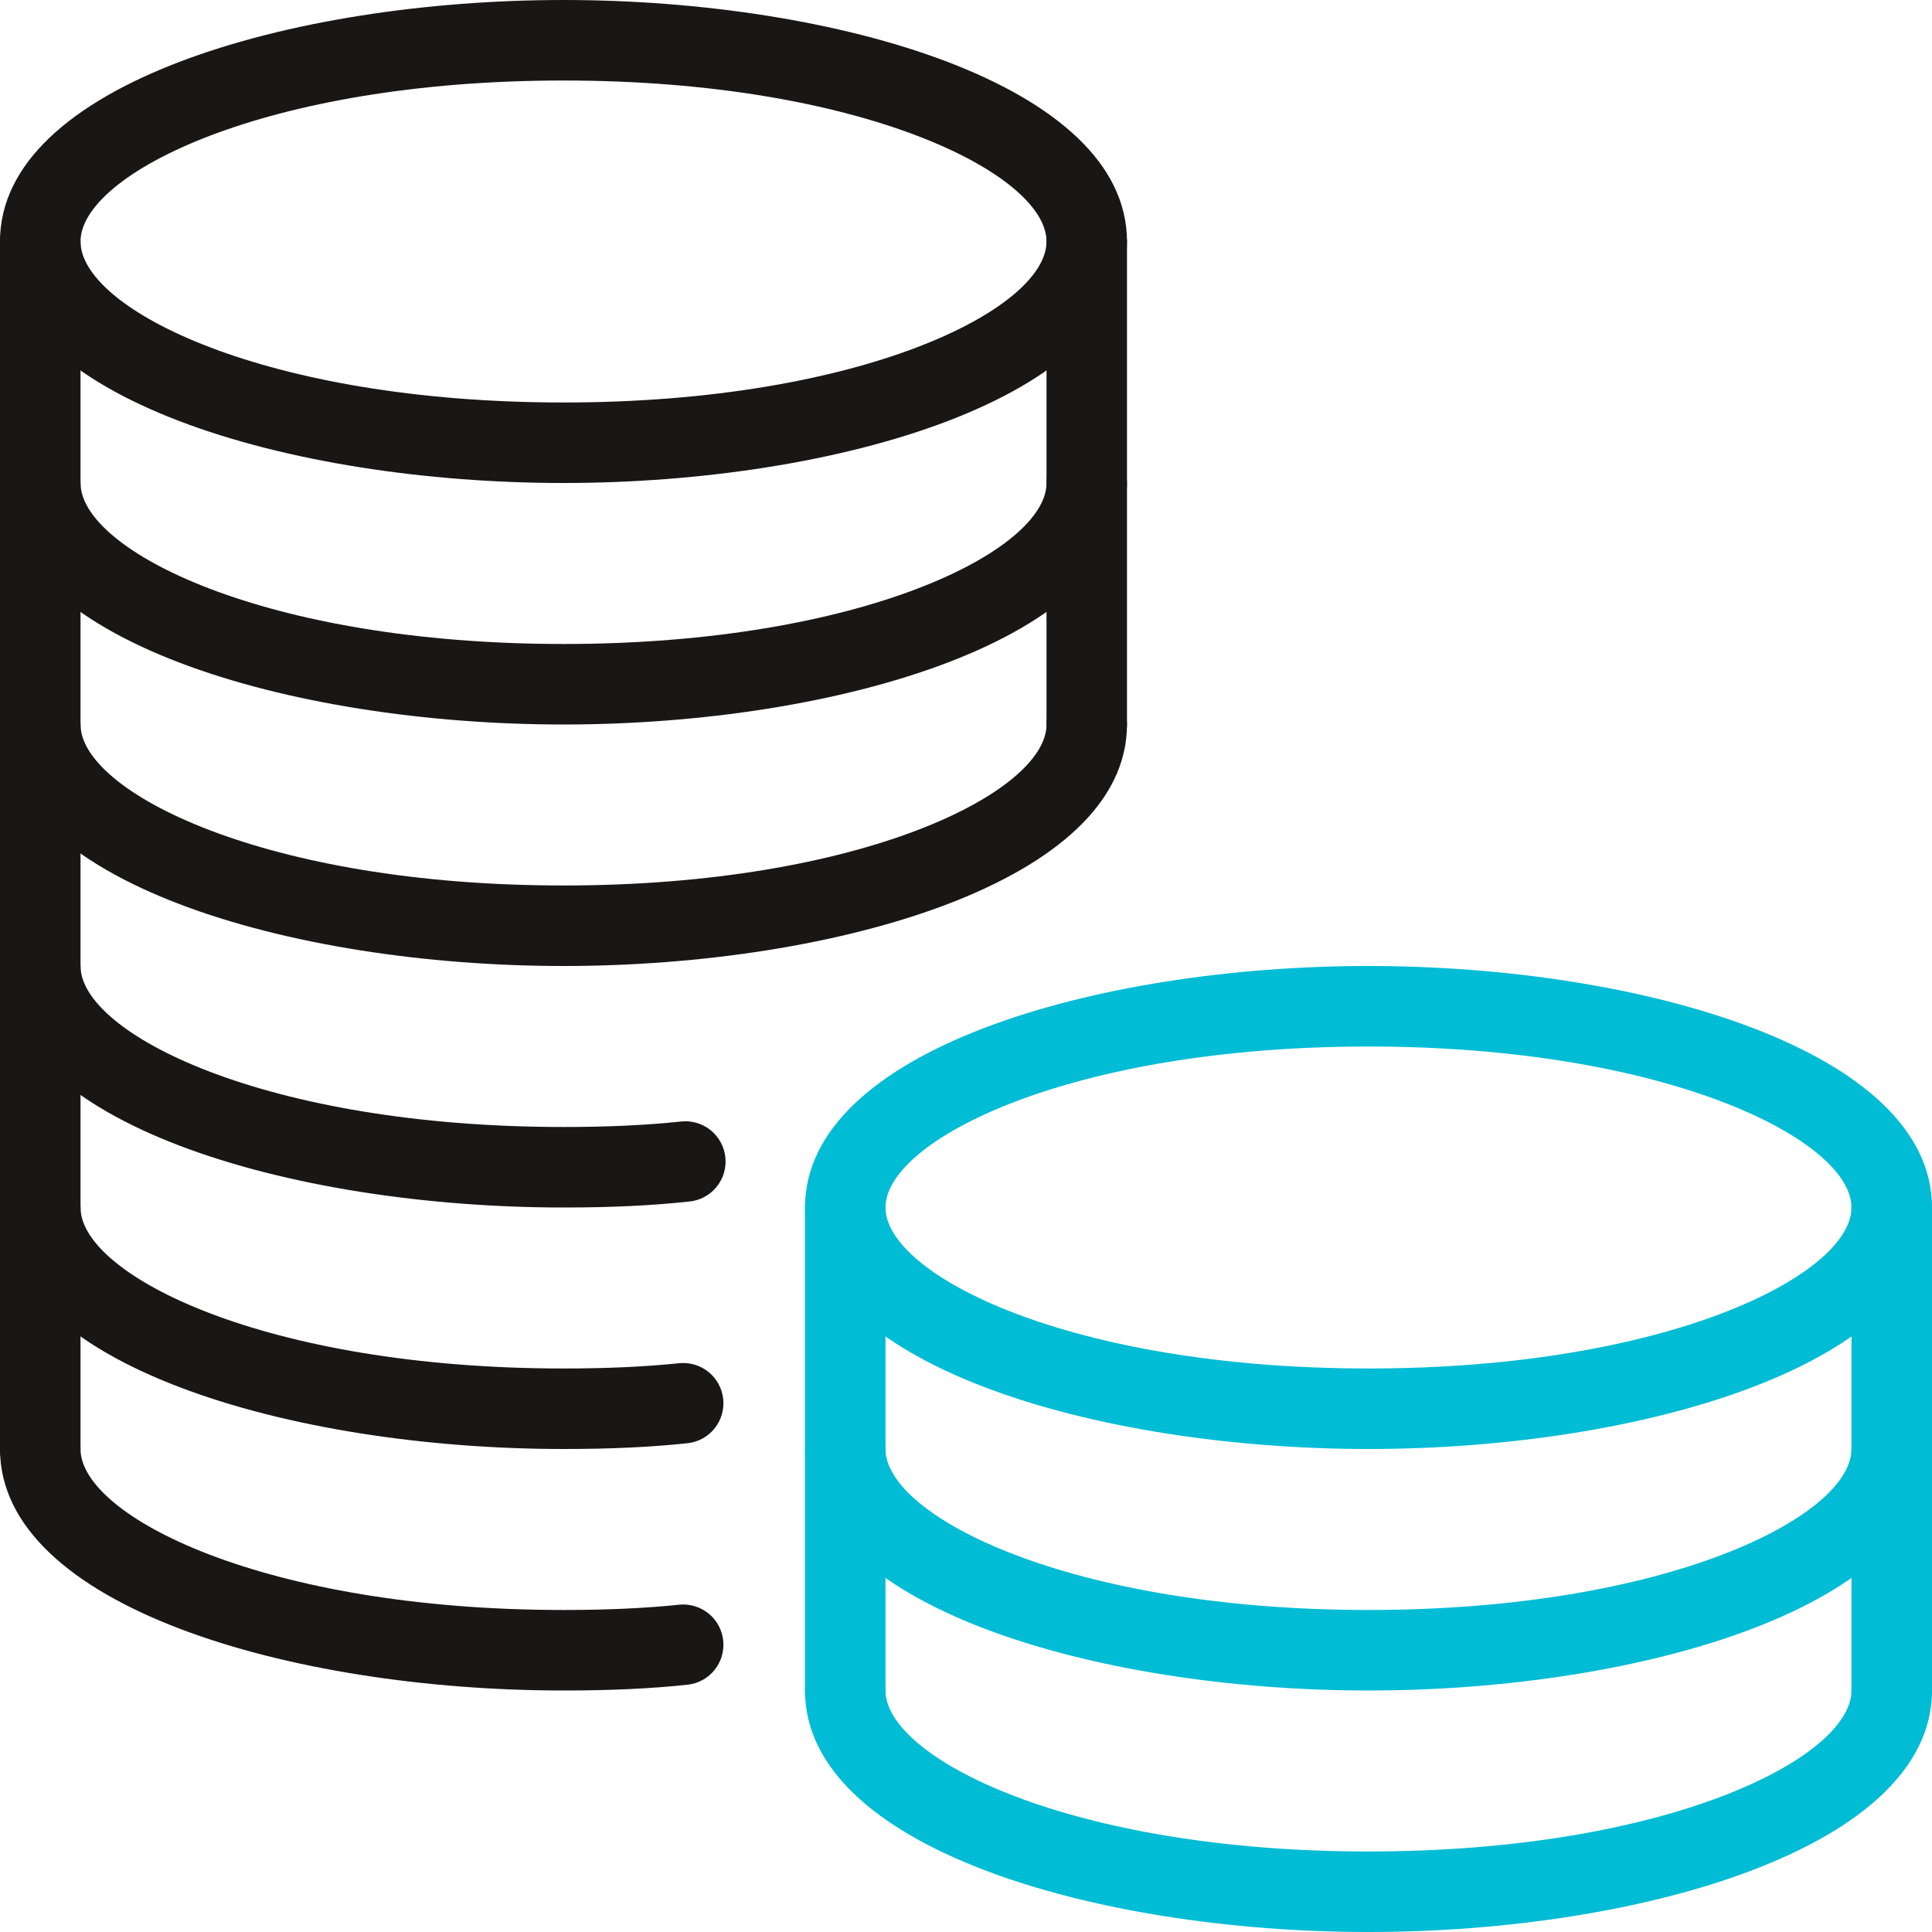 <?xml version="1.0" encoding="UTF-8"?> <svg xmlns="http://www.w3.org/2000/svg" width="40" height="40" viewBox="0 0 40 40" fill="none"><g clip-path="url(#clip0_622_270)"><path d="M28.333 40C22.677 40 16.667 38.247 16.667 35C16.667 34.779 16.754 34.567 16.911 34.411C17.067 34.255 17.279 34.167 17.5 34.167C17.721 34.167 17.933 34.255 18.089 34.411C18.245 34.567 18.333 34.779 18.333 35C18.333 36.392 22.137 38.333 28.333 38.333C34.53 38.333 38.333 36.392 38.333 35C38.333 34.779 38.421 34.567 38.577 34.411C38.734 34.255 38.946 34.167 39.167 34.167C39.388 34.167 39.6 34.255 39.756 34.411C39.912 34.567 40 34.779 40 35C40 38.247 33.99 40 28.333 40Z" fill="#00BCD5"></path><path d="M28.333 35C22.677 35 16.667 33.247 16.667 30C16.667 29.779 16.754 29.567 16.911 29.411C17.067 29.255 17.279 29.167 17.5 29.167C17.721 29.167 17.933 29.255 18.089 29.411C18.245 29.567 18.333 29.779 18.333 30C18.333 31.392 22.137 33.333 28.333 33.333C34.53 33.333 38.333 31.392 38.333 30C38.333 29.779 38.421 29.567 38.577 29.411C38.734 29.255 38.946 29.167 39.167 29.167C39.388 29.167 39.6 29.255 39.756 29.411C39.912 29.567 40 29.779 40 30C40 33.247 33.99 35 28.333 35Z" fill="#00BCD5"></path><path d="M38.577 35.589C38.733 35.746 38.946 35.833 39.166 35.833C39.388 35.833 39.599 35.746 39.756 35.589C39.912 35.433 40 35.221 40 35V25C40 24.779 39.912 24.567 39.756 24.411C39.599 24.255 39.388 24.167 39.166 24.167C38.946 24.167 38.733 24.255 38.577 24.411C38.421 24.567 38.333 24.779 38.333 25V35C38.333 35.221 38.421 35.433 38.577 35.589Z" fill="#00BCD5"></path><path d="M16.911 35.589C17.067 35.746 17.279 35.833 17.5 35.833C17.721 35.833 17.933 35.746 18.089 35.589C18.245 35.433 18.333 35.221 18.333 35V25C18.333 24.779 18.245 24.567 18.089 24.411C17.933 24.255 17.721 24.167 17.5 24.167C17.279 24.167 17.067 24.255 16.911 24.411C16.754 24.567 16.666 24.779 16.666 25V35C16.666 35.221 16.754 35.433 16.911 35.589Z" fill="#00BCD5"></path><path d="M28.333 30C22.677 30 16.667 28.247 16.667 25C16.667 21.753 22.677 20 28.333 20C33.99 20 40 21.753 40 25C40 28.247 33.99 30 28.333 30ZM28.333 21.667C22.137 21.667 18.333 23.608 18.333 25C18.333 26.392 22.137 28.333 28.333 28.333C34.53 28.333 38.333 26.392 38.333 25C38.333 23.608 34.53 21.667 28.333 21.667Z" fill="#00BCD5"></path><path d="M11.667 20C6.01 20 0 18.247 0 15C0 14.779 0.088 14.567 0.244 14.411C0.4 14.255 0.612 14.167 0.833 14.167C1.054 14.167 1.266 14.255 1.423 14.411C1.579 14.567 1.667 14.779 1.667 15C1.667 16.392 5.47 18.333 11.667 18.333C17.863 18.333 21.667 16.392 21.667 15C21.667 14.779 21.755 14.567 21.911 14.411C22.067 14.255 22.279 14.167 22.5 14.167C22.721 14.167 22.933 14.255 23.089 14.411C23.245 14.567 23.333 14.779 23.333 15C23.333 18.247 17.323 20 11.667 20Z" fill="#191716"></path><path d="M11.667 15C6.01 15 0 13.247 0 10C0 9.779 0.088 9.567 0.244 9.411C0.4 9.255 0.612 9.167 0.833 9.167C1.054 9.167 1.266 9.255 1.423 9.411C1.579 9.567 1.667 9.779 1.667 10C1.667 11.392 5.47 13.333 11.667 13.333C17.863 13.333 21.667 11.392 21.667 10C21.667 9.779 21.755 9.567 21.911 9.411C22.067 9.255 22.279 9.167 22.5 9.167C22.721 9.167 22.933 9.255 23.089 9.411C23.245 9.567 23.333 9.779 23.333 10C23.333 13.247 17.323 15 11.667 15ZM11.667 30C6.01 30 0 28.247 0 25C0 24.779 0.088 24.567 0.244 24.411C0.4 24.255 0.612 24.167 0.833 24.167C1.054 24.167 1.266 24.255 1.423 24.411C1.579 24.567 1.667 24.779 1.667 25C1.667 26.392 5.47 28.333 11.667 28.333C12.573 28.333 13.363 28.297 14.078 28.222C14.295 28.205 14.509 28.273 14.677 28.411C14.844 28.55 14.95 28.748 14.973 28.964C14.996 29.18 14.934 29.396 14.8 29.567C14.666 29.738 14.47 29.85 14.255 29.878C13.478 29.962 12.632 30 11.667 30ZM11.667 35C6.01 35 0 33.247 0 30C0 29.779 0.088 29.567 0.244 29.411C0.4 29.255 0.612 29.167 0.833 29.167C1.054 29.167 1.266 29.255 1.423 29.411C1.579 29.567 1.667 29.779 1.667 30C1.667 31.392 5.47 33.333 11.667 33.333C12.573 33.333 13.363 33.297 14.078 33.222C14.295 33.205 14.509 33.273 14.677 33.411C14.844 33.55 14.95 33.748 14.973 33.964C14.996 34.18 14.934 34.396 14.8 34.567C14.666 34.738 14.47 34.85 14.255 34.878C13.478 34.962 12.632 35 11.667 35ZM11.667 25C6.01 25 0 23.247 0 20C0 19.779 0.088 19.567 0.244 19.411C0.4 19.255 0.612 19.167 0.833 19.167C1.054 19.167 1.266 19.255 1.423 19.411C1.579 19.567 1.667 19.779 1.667 20C1.667 21.392 5.47 23.333 11.667 23.333C12.573 23.333 13.363 23.297 14.078 23.222C14.189 23.207 14.301 23.214 14.408 23.244C14.516 23.273 14.616 23.323 14.704 23.392C14.791 23.461 14.864 23.547 14.918 23.644C14.972 23.741 15.006 23.849 15.018 23.959C15.03 24.07 15.019 24.182 14.987 24.289C14.955 24.395 14.901 24.494 14.83 24.58C14.759 24.666 14.672 24.736 14.573 24.787C14.474 24.839 14.366 24.87 14.255 24.878C13.478 24.962 12.632 25 11.667 25Z" fill="#191716"></path><path d="M11.667 10C6.01 10 0 8.247 0 5C0 1.753 6.01 0 11.667 0C17.323 0 23.333 1.753 23.333 5C23.333 8.247 17.323 10 11.667 10ZM11.667 1.667C5.47 1.667 1.667 3.608 1.667 5C1.667 6.392 5.47 8.333 11.667 8.333C17.863 8.333 21.667 6.392 21.667 5C21.667 3.608 17.863 1.667 11.667 1.667Z" fill="#191716"></path><path d="M0.833 30.833C0.612 30.833 0.4 30.746 0.244 30.589C0.088 30.433 0 30.221 0 30V5C0 4.779 0.088 4.567 0.244 4.411C0.4 4.255 0.612 4.167 0.833 4.167C1.054 4.167 1.266 4.255 1.423 4.411C1.579 4.567 1.667 4.779 1.667 5V30C1.667 30.221 1.579 30.433 1.423 30.589C1.266 30.746 1.054 30.833 0.833 30.833ZM22.5 15.833C22.279 15.833 22.067 15.746 21.911 15.589C21.755 15.433 21.667 15.221 21.667 15V5C21.667 4.779 21.755 4.567 21.911 4.411C22.067 4.255 22.279 4.167 22.5 4.167C22.721 4.167 22.933 4.255 23.089 4.411C23.245 4.567 23.333 4.779 23.333 5V15C23.333 15.221 23.245 15.433 23.089 15.589C22.933 15.746 22.721 15.833 22.5 15.833Z" fill="#191716"></path></g><defs><clipPath id="clip0_622_270"><rect width="40" height="40" fill="white"></rect></clipPath></defs></svg> 